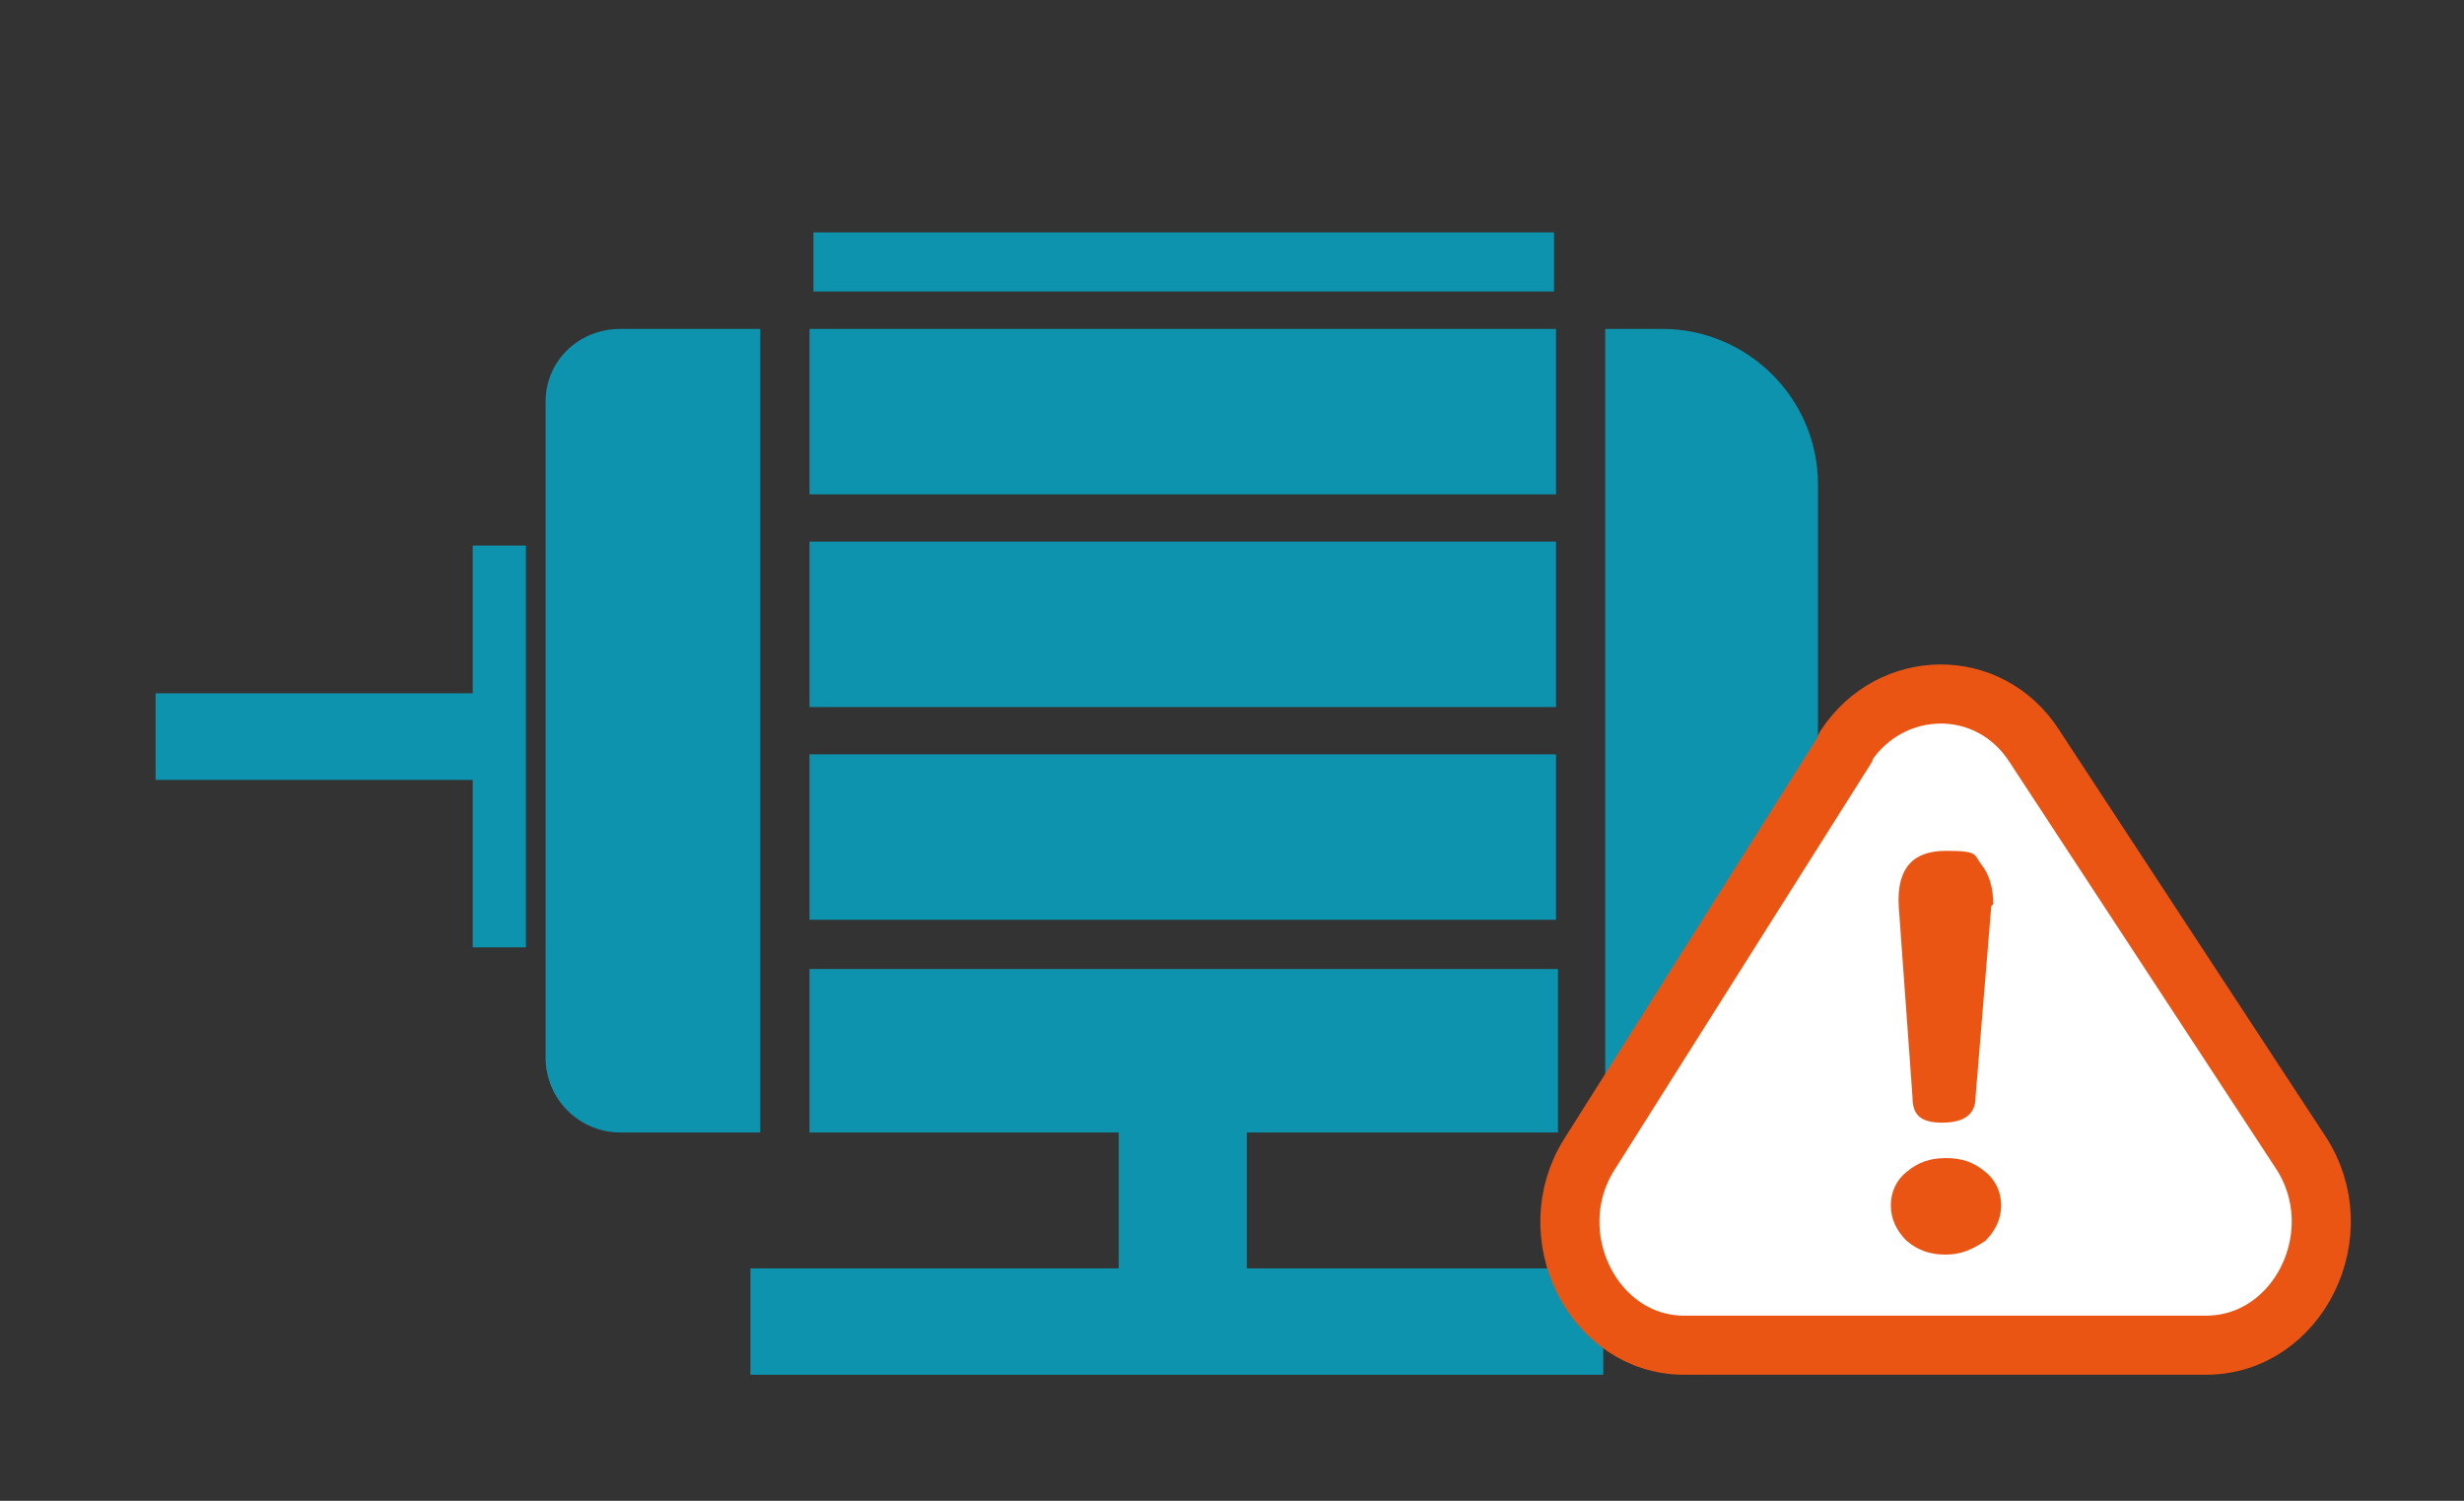 <?xml version="1.0" encoding="UTF-8"?>
<svg id="_圖層_1" data-name="圖層_1" xmlns="http://www.w3.org/2000/svg" version="1.1" viewBox="0 0 125.1 76.2">
  <rect x="0" y="0" width="125.1" height="76.2" fill="#333333" stroke="none"/>
  <!-- Generator: Adobe Illustrator 29.0.1, SVG Export Plug-In . SVG Version: 2.1.0 Build 192)  -->
  <defs>
    <style>
      .st0 {
        fill: #0e93ae;
      }

      .st1 {
        fill: #fff;
        stroke: #ea5514;
        stroke-linecap: round;
        stroke-linejoin: round;
        stroke-width: 3px;
      }

      .st2 {
        fill: #ea5514;
      }
    </style>
  </defs>
  <g id="_圖層_11">
    <g id="_圖層_1-2">
      <g>
        <rect class="st0" x="41.1" y="16.7" width="37.9" height="8.4"/>
        <rect class="st0" x="41.1" y="27.5" width="37.9" height="8.4"/>
        <rect class="st0" x="41.1" y="38.3" width="37.9" height="8.4"/>
        <polygon class="st0" points="63.3 57.5 79.1 57.5 79.1 49.2 41.1 49.2 41.1 57.5 56.8 57.5 56.8 64.4 38.1 64.4 38.1 69.8 81.4 69.8 81.4 64.4 63.3 64.4 63.3 57.5"/>
        <path class="st0" d="M84.4,16.7h-2.9v40.9h2.9c4.4,0,7.9-3.6,7.9-7.9v-25.1c0-4.4-3.6-7.9-7.9-7.9Z"/>
        <path class="st0" d="M38.6,16.7h-7.1c-2.1,0-3.8,1.6-3.8,3.7v33.3c0,2.1,1.7,3.8,3.8,3.8h7.1V16.7Z"/>
        <rect class="st0" x="24" y="27.7" width="2.7" height="20.4"/>
        <rect class="st0" x="41.3" y="11.8" width="37.6" height="3"/>
        <rect class="st0" x="7.9" y="35.2" width="18.1" height="4.4"/>
      </g>
    </g>
  </g>
  <path class="st1" d="M93.7,38l-13,20.6c-2.6,4.1.2,9.7,4.8,9.7h26.5c4.7,0,7.5-5.7,4.8-9.8l-13.5-20.6c-2.3-3.6-7.3-3.5-9.6,0Z"/>
  <path class="st2" d="M101.6,61.2c0,.7-.3,1.3-.8,1.8-.6.4-1.2.7-2,.7s-1.4-.2-2-.7c-.5-.5-.8-1.1-.8-1.8s.3-1.3.8-1.7c.6-.5,1.2-.7,2-.7s1.4.2,2,.7c.5.4.8,1,.8,1.7ZM101.1,46l-.8,9.7c0,.9-.6,1.3-1.7,1.3s-1.5-.4-1.5-1.3l-.7-9.7c-.1-1.9.7-2.8,2.4-2.8s1.4.2,1.8.7c.4.5.6,1.2.6,2Z"/>
</svg>